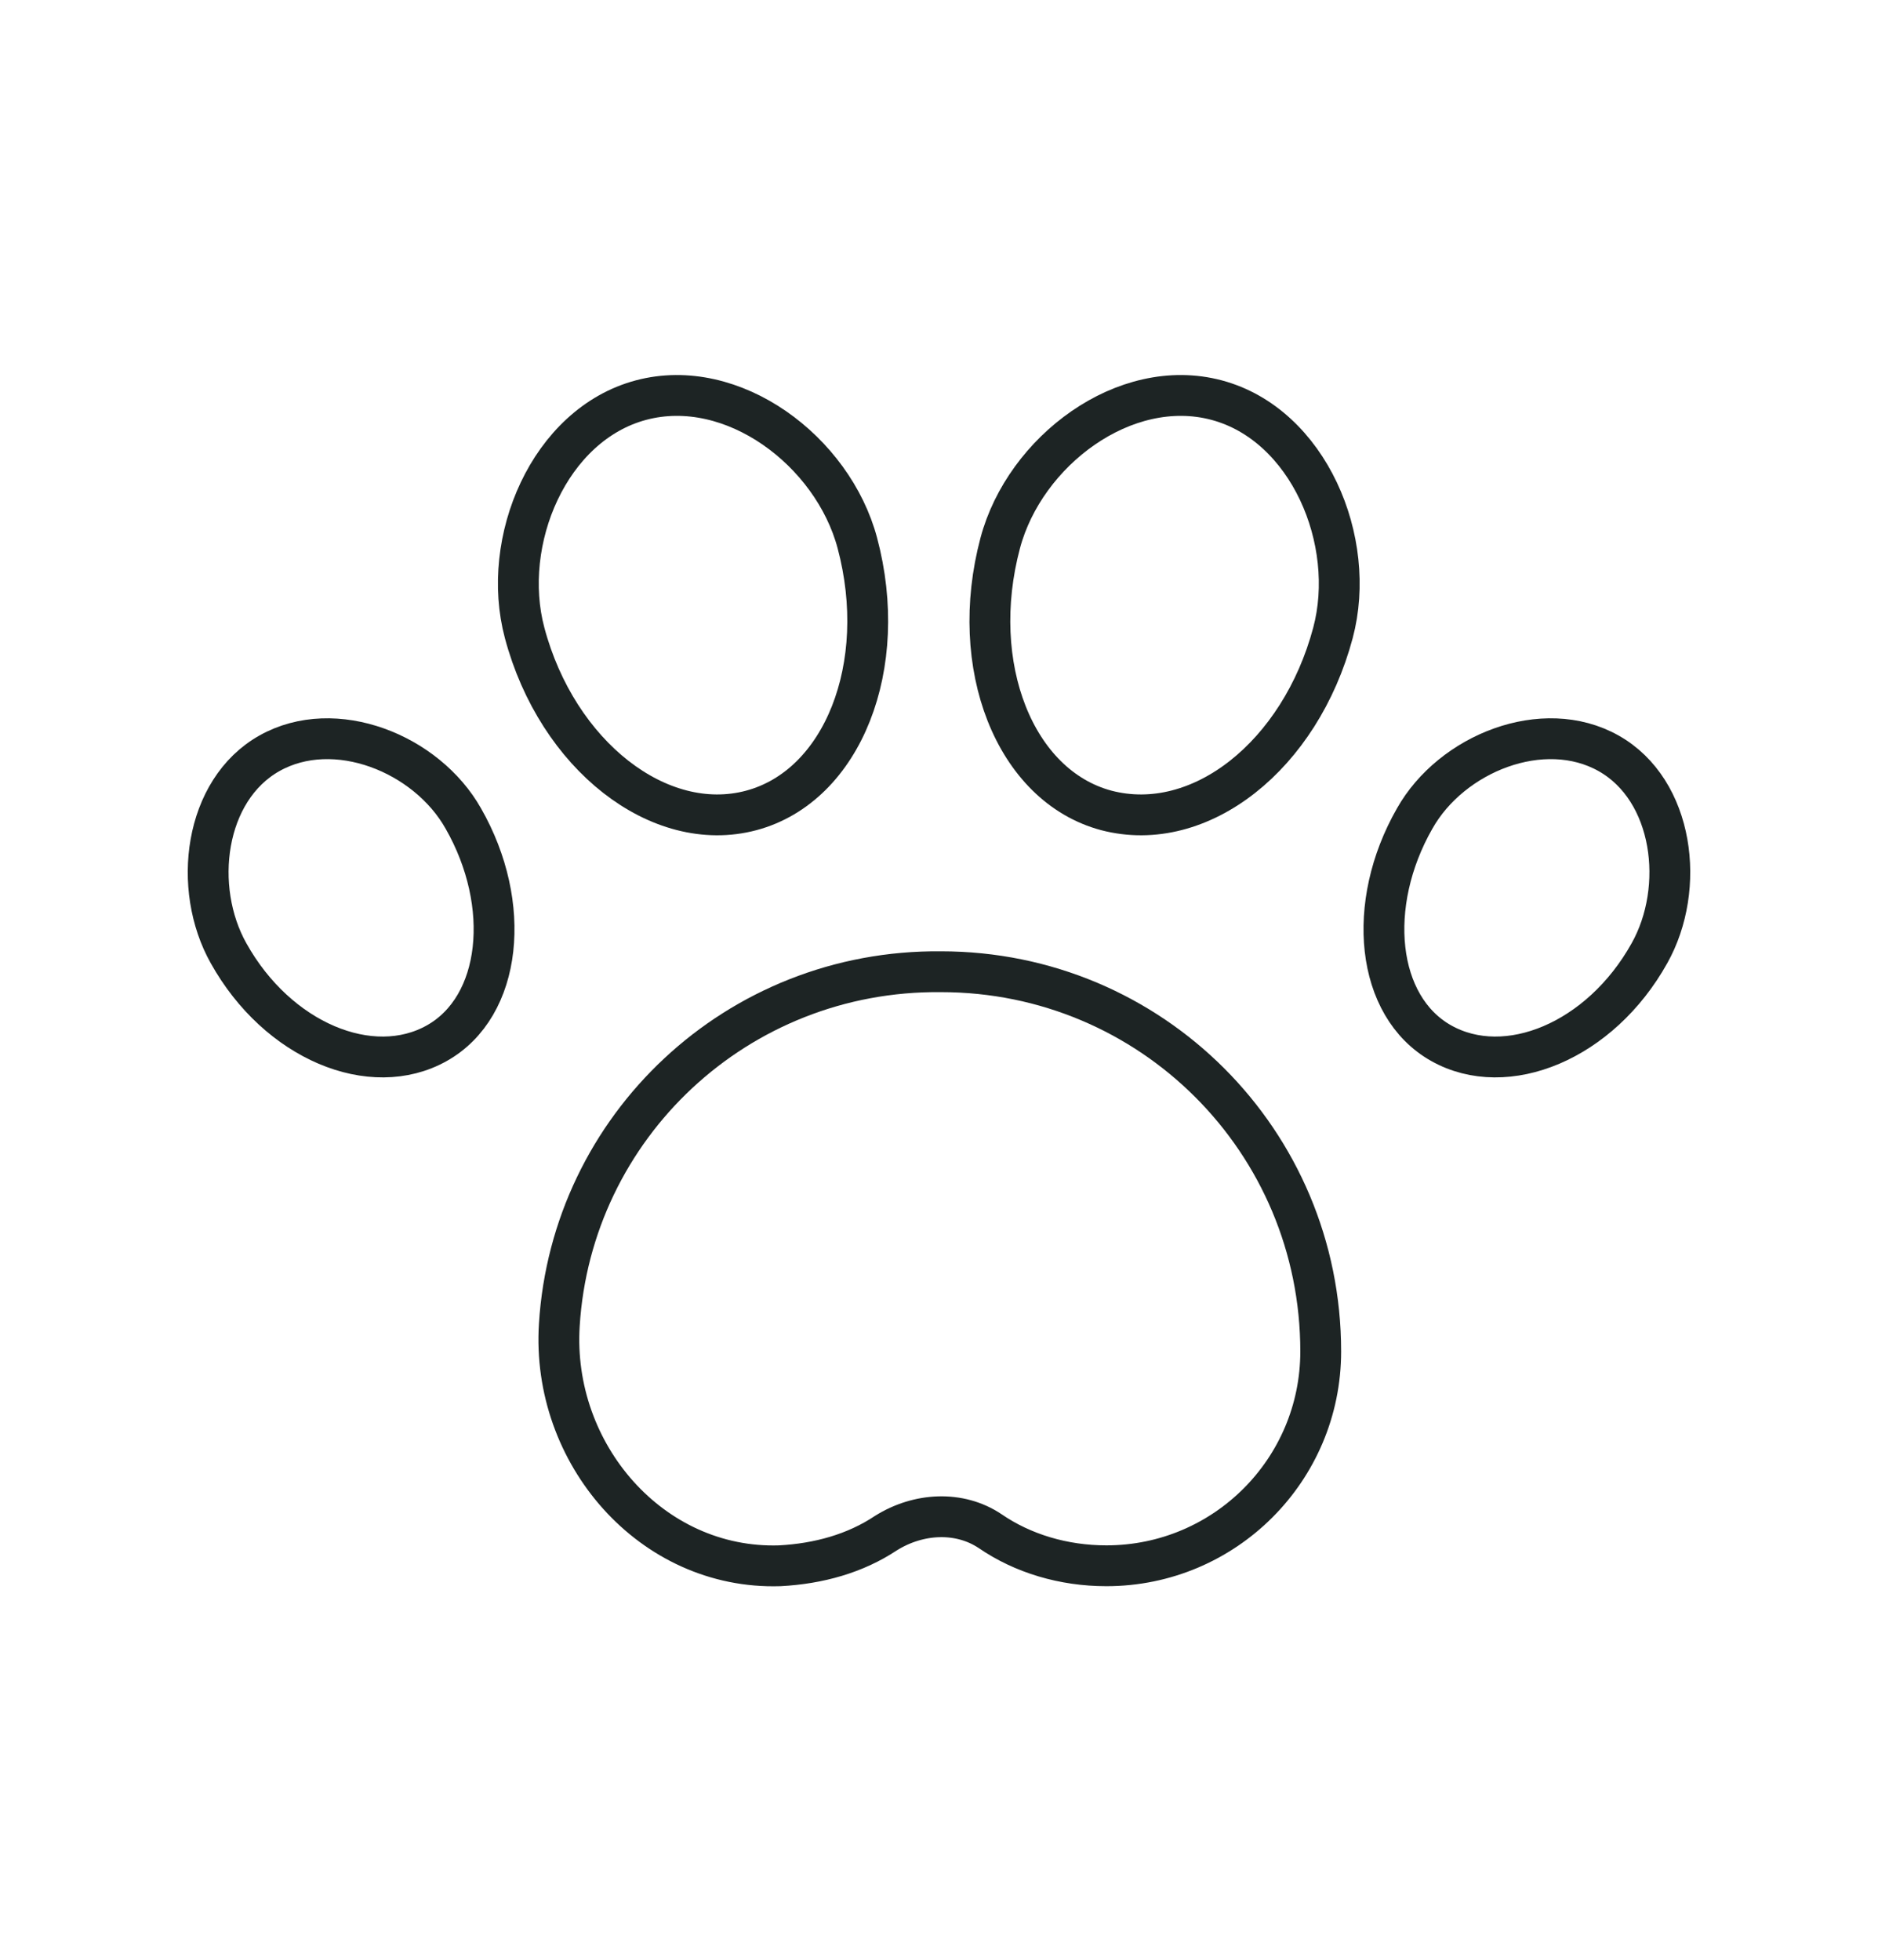 ﻿<?xml version="1.0" encoding="utf-8"?><svg version="1.1" id="Layer_1" xmlns="http://www.w3.org/2000/svg" xmlns:xlink="http://www.w3.org/1999/xlink" x="0px" y="0px" viewBox="0 0 92 96" style="enable-background:new 0 0 92 96;" xml:space="preserve"><style type="text/css">	.st0{fill:none;stroke:#1D2424;stroke-width:2;stroke-linecap:round;stroke-linejoin:round;stroke-miterlimit:10;}</style><g>	<path class="st0" d="M27.4,64.9c-0.4,6.3,4.5,12,10.8,11.8c1.9-0.1,3.7-0.6,5.2-1.6c1.6-1,3.6-1.1,5.1-0.1c1.6,1.1,3.6,1.7,5.7,1.7  c5.8,0,10.5-4.7,10.5-10.5h0c0-10.3-8.3-18.6-18.6-18.6C36.1,47.5,28,55.2,27.4,64.9z" />	<g>		<path class="st0" d="M25.7,31c-1.2-4.5,1.2-10.2,5.7-11.4c4.5-1.2,9.4,2.5,10.6,7c1.6,6-0.7,11.9-5.2,13.1   C32.3,40.9,27.3,37,25.7,31z" />		<path class="st0" d="M65.3,31c1.2-4.5-1.2-10.2-5.7-11.4c-4.5-1.2-9.4,2.5-10.6,7c-1.6,6,0.7,11.9,5.2,13.1   C58.8,40.9,63.7,37,65.3,31z" />		<path class="st0" d="M80.8,46.7c1.8-3.2,1.2-8-2-9.8c-3.2-1.8-7.7,0-9.5,3.2c-2.4,4.2-1.9,9.2,1.3,11C73.8,52.9,78.4,51,80.8,46.7   z" />		<path class="st0" d="M11.2,46.7c-1.8-3.2-1.2-8,2-9.8c3.2-1.8,7.7,0,9.5,3.2c2.4,4.2,1.9,9.2-1.3,11C18.2,52.9,13.6,51,11.2,46.7z   " />	</g></g></svg>